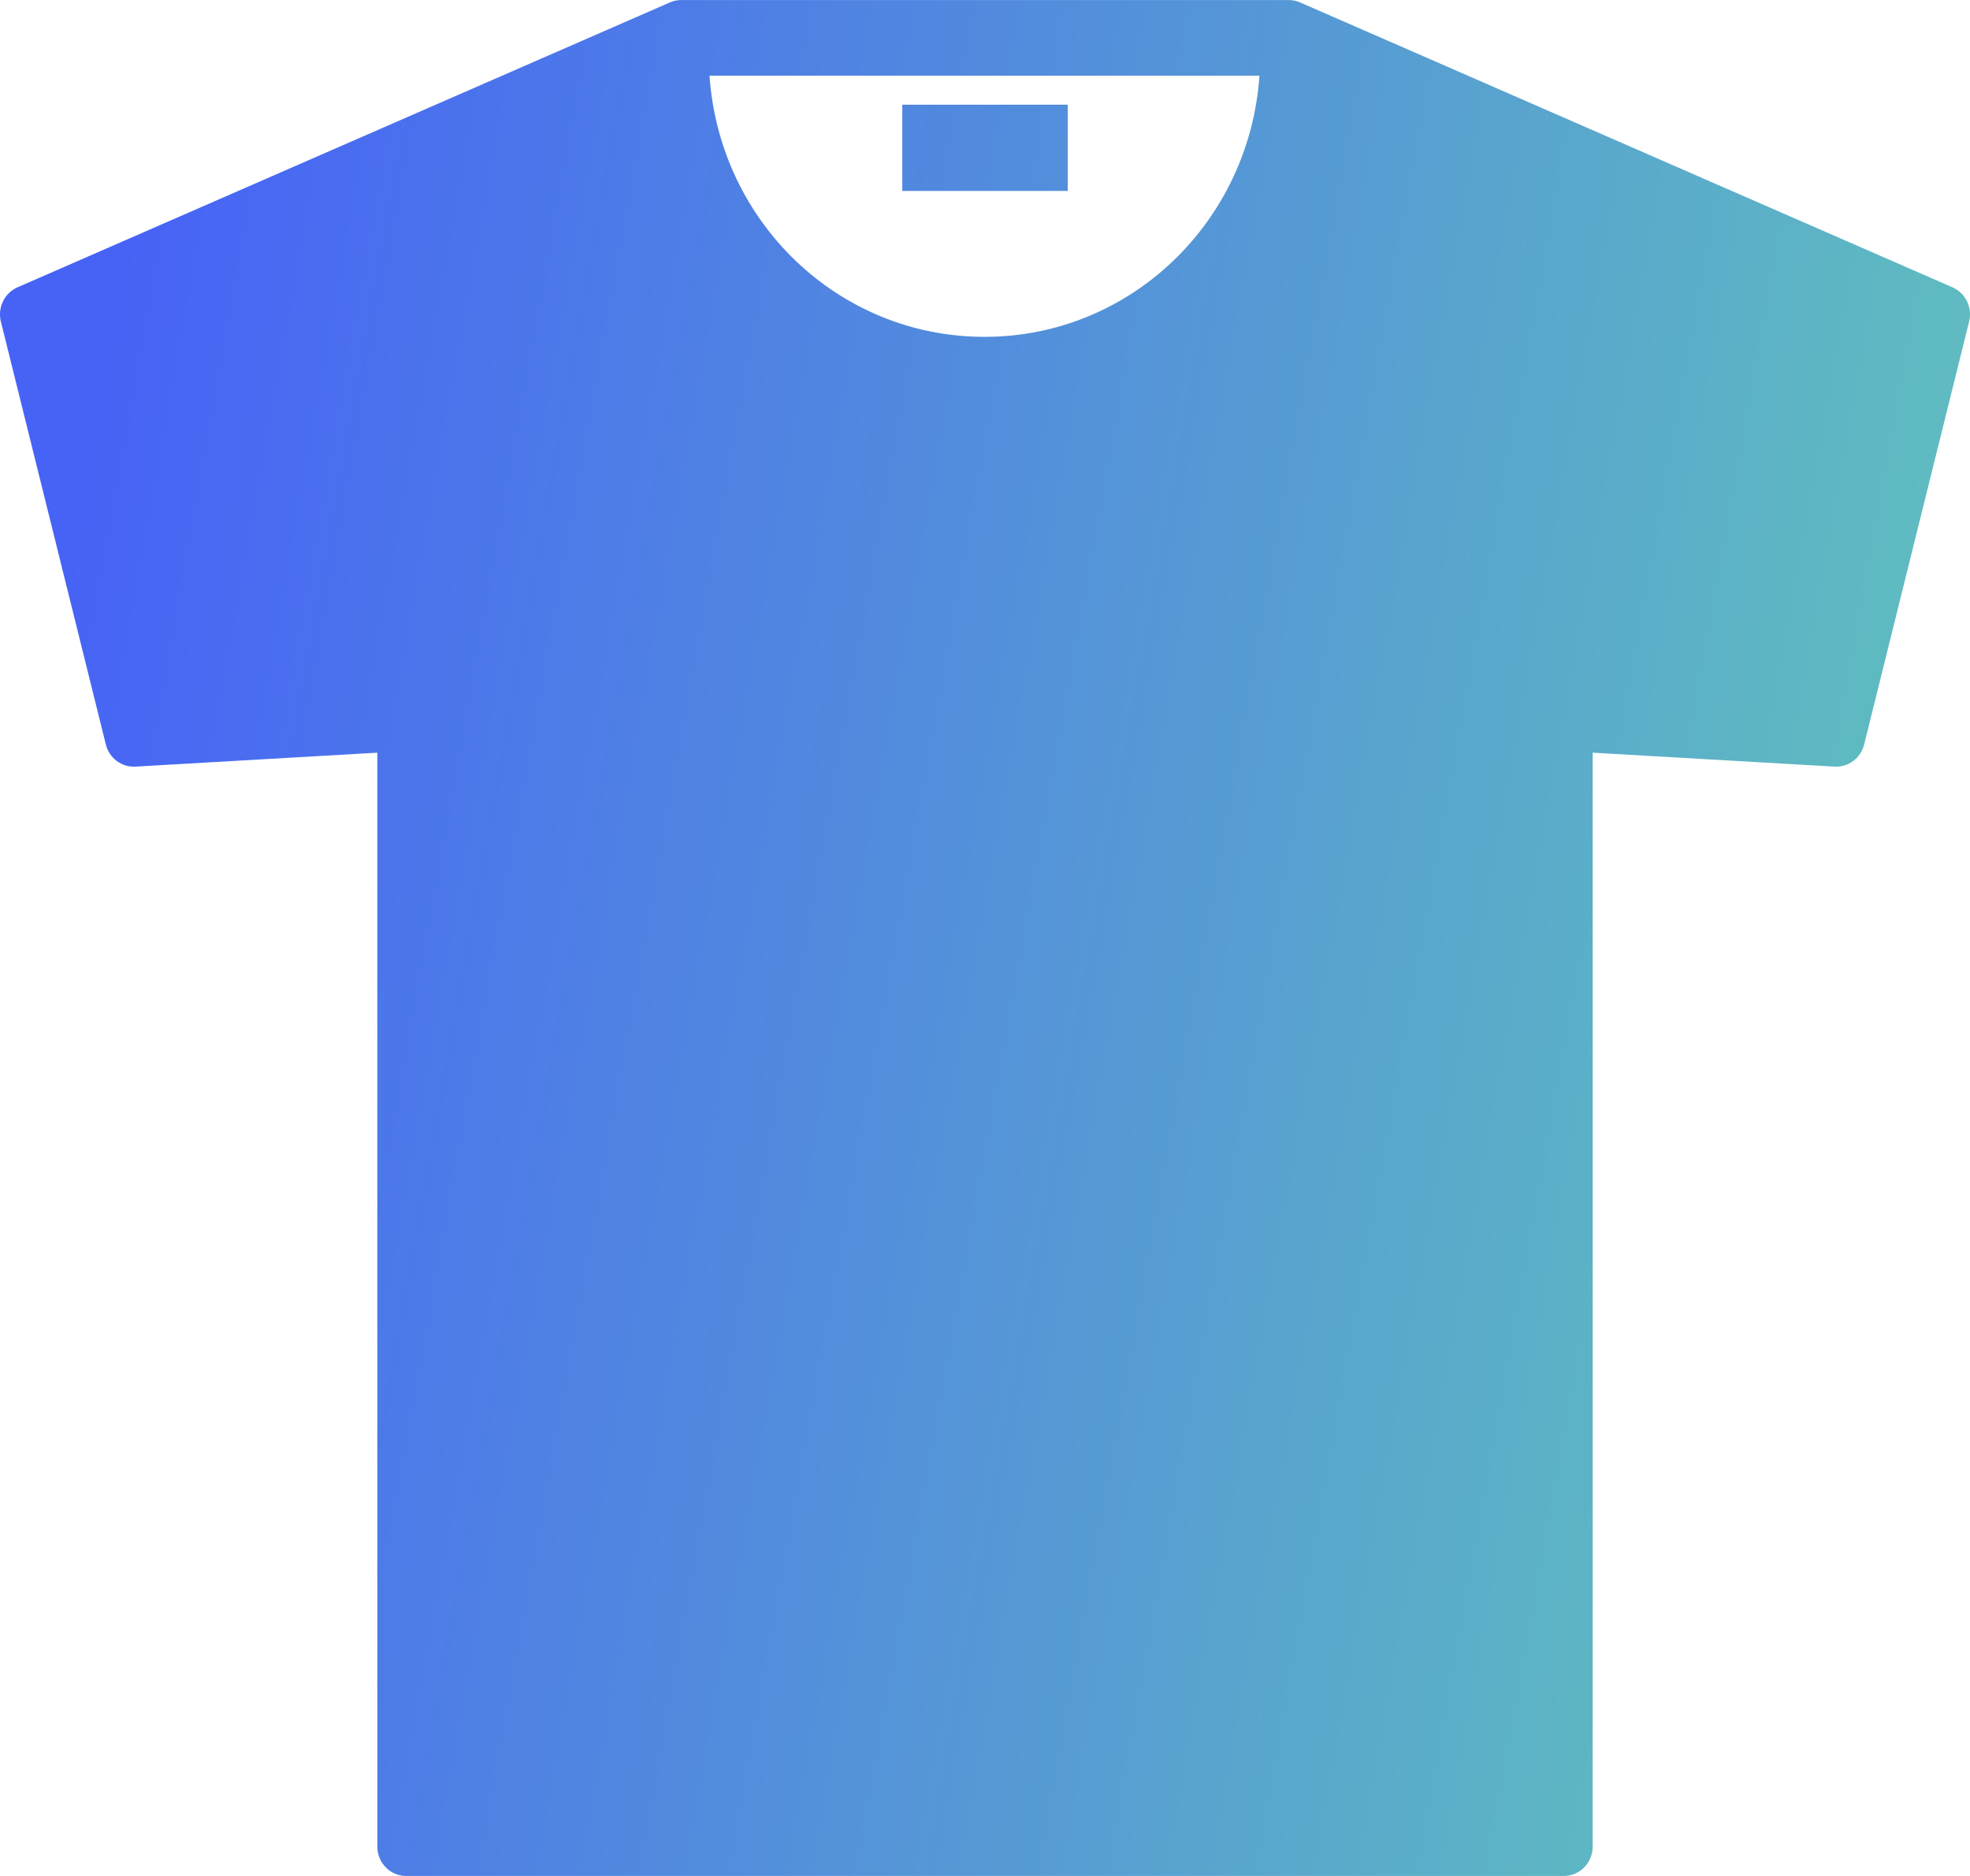 <svg width="105" height="100" viewBox="0 0 105 100" fill="none" xmlns="http://www.w3.org/2000/svg">
<path d="M36.268 0.001C36.262 0.001 36.255 0.001 36.249 0.001C36.173 0.006 36.097 0.016 36.023 0.031C36.005 0.034 35.987 0.038 35.97 0.042C35.951 0.046 35.932 0.051 35.914 0.056C35.817 0.082 35.723 0.117 35.633 0.161L0.932 15.316C0.596 15.463 0.322 15.728 0.159 16.062C-0.003 16.397 -0.043 16.78 0.047 17.142L5.641 39.685C5.729 40.038 5.934 40.348 6.222 40.564C6.51 40.779 6.862 40.886 7.219 40.865L20.111 40.122V98.432C20.111 98.848 20.273 99.247 20.561 99.541C20.85 99.835 21.241 100 21.649 100H83.351C83.759 100 84.15 99.835 84.439 99.541C84.727 99.247 84.889 98.848 84.889 98.432V40.122L97.781 40.865C98.138 40.886 98.49 40.779 98.778 40.564C99.066 40.348 99.271 40.038 99.359 39.685L104.953 17.142C105.043 16.78 105.003 16.397 104.841 16.062C104.678 15.728 104.404 15.463 104.068 15.316L69.314 0.138C69.126 0.053 68.924 0.007 68.718 0.003C68.697 0.003 68.676 0.004 68.656 0.005C68.652 0.004 68.649 0.004 68.646 0.004H36.421C36.37 0 36.319 -0.001 36.268 0.001ZM37.816 4.036H67.128C66.591 11.83 60.256 17.956 52.472 17.956C44.688 17.956 38.353 11.83 37.816 4.036ZM48.091 5.58V10.178H56.909V5.58H48.091Z" fill="url(#paint0_linear_2837_6868)"/>
<defs>
<linearGradient id="paint0_linear_2837_6868" x1="0" y1="50" x2="141.142" y2="75.278" gradientUnits="userSpaceOnUse">
<stop stop-color="#4763F6"/>
<stop offset="1" stop-color="#6AE5A7"/>
</linearGradient>
</defs>
</svg>
